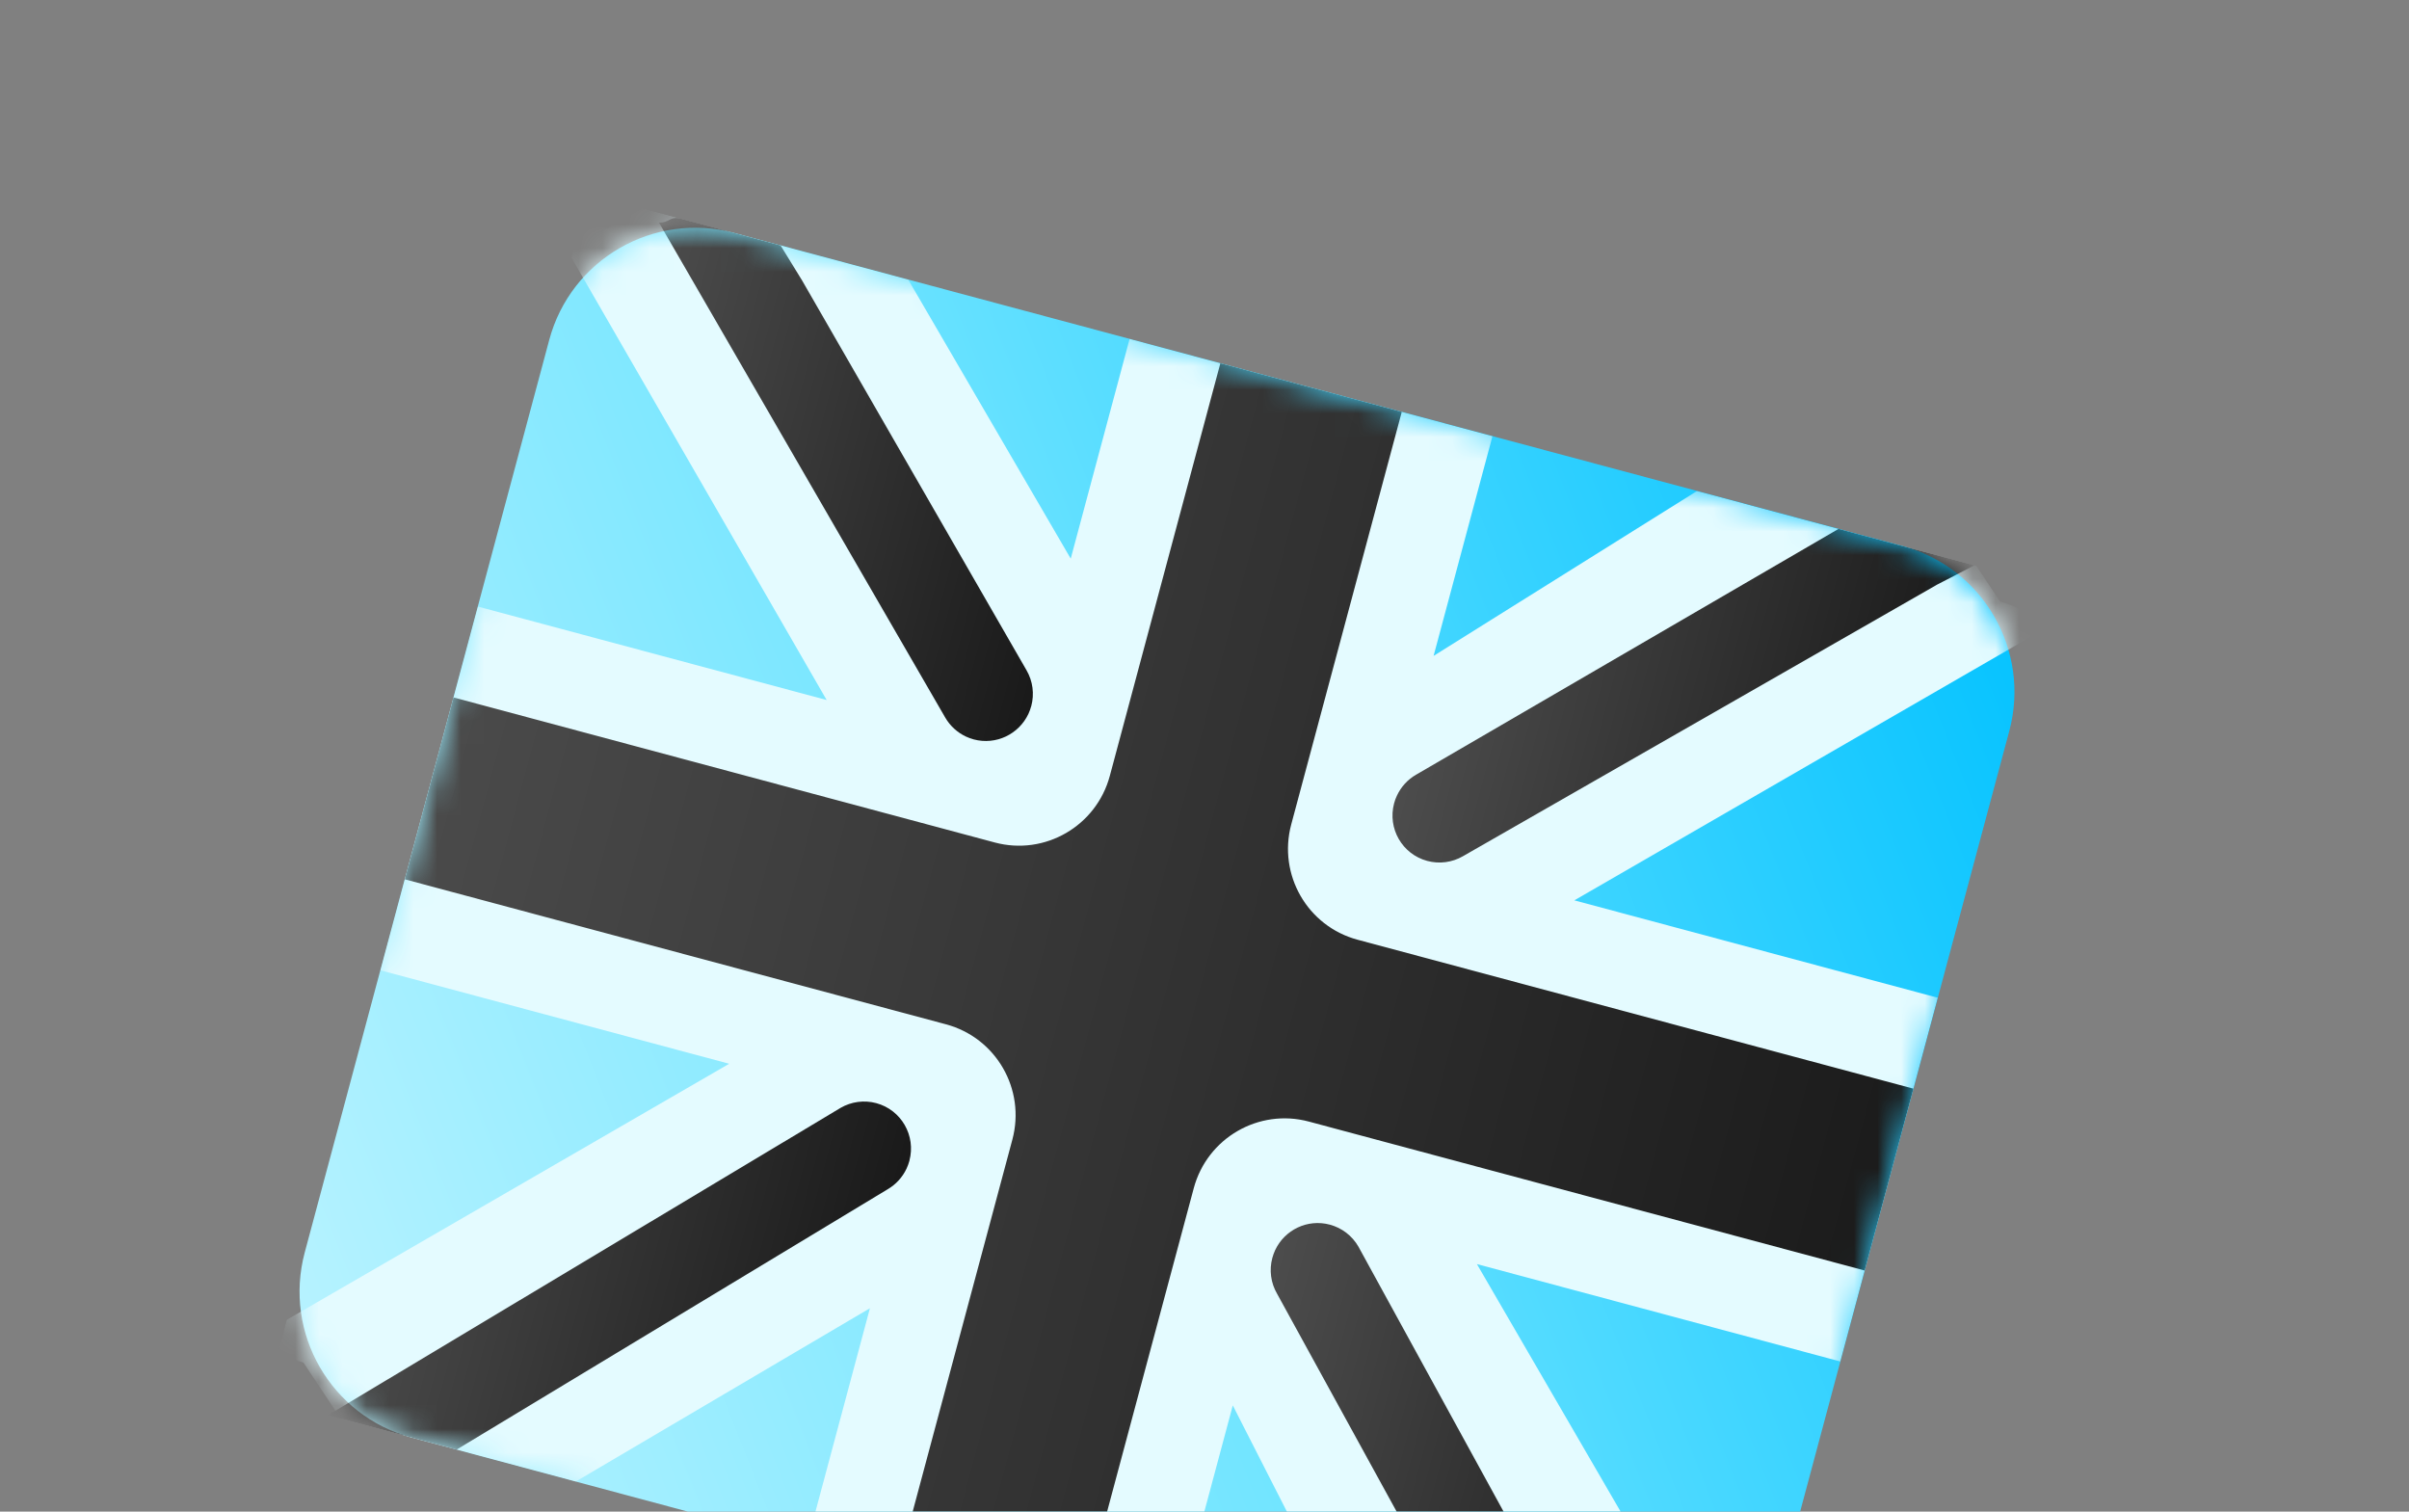<?xml version="1.0" encoding="UTF-8"?> <svg xmlns="http://www.w3.org/2000/svg" width="102" height="64" viewBox="0 0 102 64" fill="none"><rect x="0" y="0" width="102" height="64" fill="#808080" stroke="none"/><g clip-path="url(#clip0_5318_1020)"><g clip-path="url(#clip1_5318_1020)"><g clip-path="url(#clip2_5318_1020)"><path d="M23.256 14.389C24.171 10.975 27.68 8.949 31.094 9.863L80.549 23.115C83.964 24.03 85.99 27.539 85.075 30.953L74.722 69.59C73.807 73.005 70.298 75.031 66.884 74.116L17.428 60.864C14.014 59.95 11.988 56.44 12.903 53.026L23.256 14.389Z" fill="url(#paint0_linear_5318_1020)"></path><mask id="mask0_5318_1020" style="mask-type:alpha" maskUnits="userSpaceOnUse" x="12" y="9" width="74" height="66"><path d="M23.256 14.389C24.171 10.975 27.68 8.949 31.094 9.863L80.549 23.115C83.964 24.03 85.99 27.539 85.075 30.953L74.722 69.59C73.807 73.005 70.298 75.031 66.884 74.116L17.428 60.864C14.014 59.95 11.988 56.44 12.903 53.026L23.256 14.389Z" fill="url(#paint1_linear_5318_1020)"></path></mask><g mask="url(#mask0_5318_1020)"><path d="M84.368 42.864L80.242 58.264L62.534 53.519L74.109 73.453C73.388 73.672 73.653 77.118 72.872 76.908L65.877 76.331L64.664 74.763L59.233 73.308L52.198 59.503L49.011 71.397L33.648 67.281L36.834 55.388L23.894 63.011L18.325 65.246L16.421 63.079L12.85 57.691C12.098 57.489 11.448 57.094 10.94 56.574L30.875 45.038L13.167 40.293L17.294 24.893L35.002 29.638L23.49 9.684C24.195 9.482 24.96 9.463 25.718 9.666L28.701 7.98C29.052 8.038 29.405 8.114 29.757 8.208L36.739 8.891L45.336 23.652L48.671 11.206L64.035 15.322L60.7 27.769L75.624 18.428L78.542 21.335L80.992 19.921L84.684 25.466C85.444 25.67 86.098 26.069 86.609 26.598L66.659 38.119L84.367 42.864L84.368 42.864Z" fill="#E4FBFF"></path><path d="M83.337 46.714L81.274 54.413L55.418 47.485C53.297 46.917 51.115 48.18 50.545 50.306L45.48 69.209L37.799 67.151L42.865 48.247C43.435 46.12 42.177 43.937 40.055 43.368L14.2 36.441L16.263 28.741L42.118 35.669C44.24 36.238 46.421 34.974 46.991 32.849L51.983 14.218L59.664 16.276L54.672 34.907C54.102 37.034 55.361 39.218 57.481 39.786L83.337 46.714Z" fill="url(#paint2_linear_5318_1020)"></path><path d="M38.507 49.142C38.476 49.255 38.436 49.364 38.388 49.469C38.217 49.837 37.935 50.148 37.58 50.354L18.382 61.948L12.934 60.488L35.591 46.905C36.048 46.64 36.591 46.568 37.1 46.704C38.161 46.989 38.789 48.081 38.505 49.143L38.507 49.142Z" fill="url(#paint3_linear_5318_1020)"></path><path d="M69.872 75.331L64.576 73.912L54.071 54.771C53.806 54.315 53.735 53.77 53.872 53.259C53.903 53.145 53.943 53.034 53.991 52.93C54.392 52.07 55.362 51.595 56.308 51.85C56.816 51.986 57.25 52.318 57.515 52.776L69.872 75.331Z" fill="url(#paint4_linear_5318_1020)"></path><path d="M82.019 24.752L61.942 36.251C61.486 36.515 60.943 36.587 60.433 36.45C59.371 36.166 58.743 35.074 59.028 34.012C59.058 33.898 59.098 33.788 59.148 33.684C59.319 33.317 59.6 33.006 59.956 32.801L78.335 22.108L84.131 23.66L82.019 24.752Z" fill="url(#paint5_linear_5318_1020)"></path><path d="M43.664 29.893C43.633 30.008 43.593 30.119 43.545 30.222C43.144 31.082 42.174 31.557 41.228 31.305C41.115 31.274 41.007 31.235 40.902 31.186C40.536 31.015 40.226 30.733 40.021 30.378L27.9 9.422C28.345 9.44 28.329 9.169 28.777 9.243C29.128 9.301 29.611 7.81 29.963 7.904L32.744 9.891L33.962 11.875L43.468 28.384C43.731 28.84 43.802 29.384 43.665 29.895L43.664 29.893Z" fill="url(#paint6_linear_5318_1020)"></path></g></g></g></g><defs><linearGradient id="paint0_linear_5318_1020" x1="86.945" y1="23.975" x2="5.955" y2="56.002" gradientUnits="userSpaceOnUse"><stop stop-color="#00C1FF"></stop><stop offset="0.5" stop-color="#6FE4FF"></stop><stop offset="1" stop-color="#C2F5FF"></stop></linearGradient><linearGradient id="paint1_linear_5318_1020" x1="86.945" y1="23.975" x2="5.955" y2="56.002" gradientUnits="userSpaceOnUse"><stop stop-color="#00C1FF"></stop><stop offset="0.5" stop-color="#6FE4FF"></stop><stop offset="1" stop-color="#C2F5FF"></stop></linearGradient><linearGradient id="paint2_linear_5318_1020" x1="113.648" y1="57.217" x2="13.694" y2="30.434" gradientUnits="userSpaceOnUse"><stop stop-color="#020202"></stop><stop offset="1" stop-color="#4E4E4E"></stop></linearGradient><linearGradient id="paint3_linear_5318_1020" x1="46.345" y1="58.636" x2="15.017" y2="50.242" gradientUnits="userSpaceOnUse"><stop stop-color="#020202"></stop><stop offset="1" stop-color="#4E4E4E"></stop></linearGradient><linearGradient id="paint4_linear_5318_1020" x1="81.939" y1="67.979" x2="51.471" y2="59.815" gradientUnits="userSpaceOnUse"><stop stop-color="#020202"></stop><stop offset="1" stop-color="#4E4E4E"></stop></linearGradient><linearGradient id="paint5_linear_5318_1020" x1="91.498" y1="34.566" x2="60.451" y2="26.247" gradientUnits="userSpaceOnUse"><stop stop-color="#020202"></stop><stop offset="1" stop-color="#4E4E4E"></stop></linearGradient><linearGradient id="paint6_linear_5318_1020" x1="55.003" y1="24.125" x2="25.457" y2="16.208" gradientUnits="userSpaceOnUse"><stop stop-color="#020202"></stop><stop offset="1" stop-color="#4E4E4E"></stop></linearGradient><clipPath id="clip0_5318_1020"><rect width="102" height="64" fill="white"></rect></clipPath><clipPath id="clip1_5318_1020"><rect width="80" height="80" fill="white" transform="translate(20.705 -7) rotate(15)"></rect></clipPath><clipPath id="clip2_5318_1020"><rect width="64" height="52.8" fill="white" transform="translate(24.912 8.207) rotate(15)"></rect></clipPath></defs></svg> 